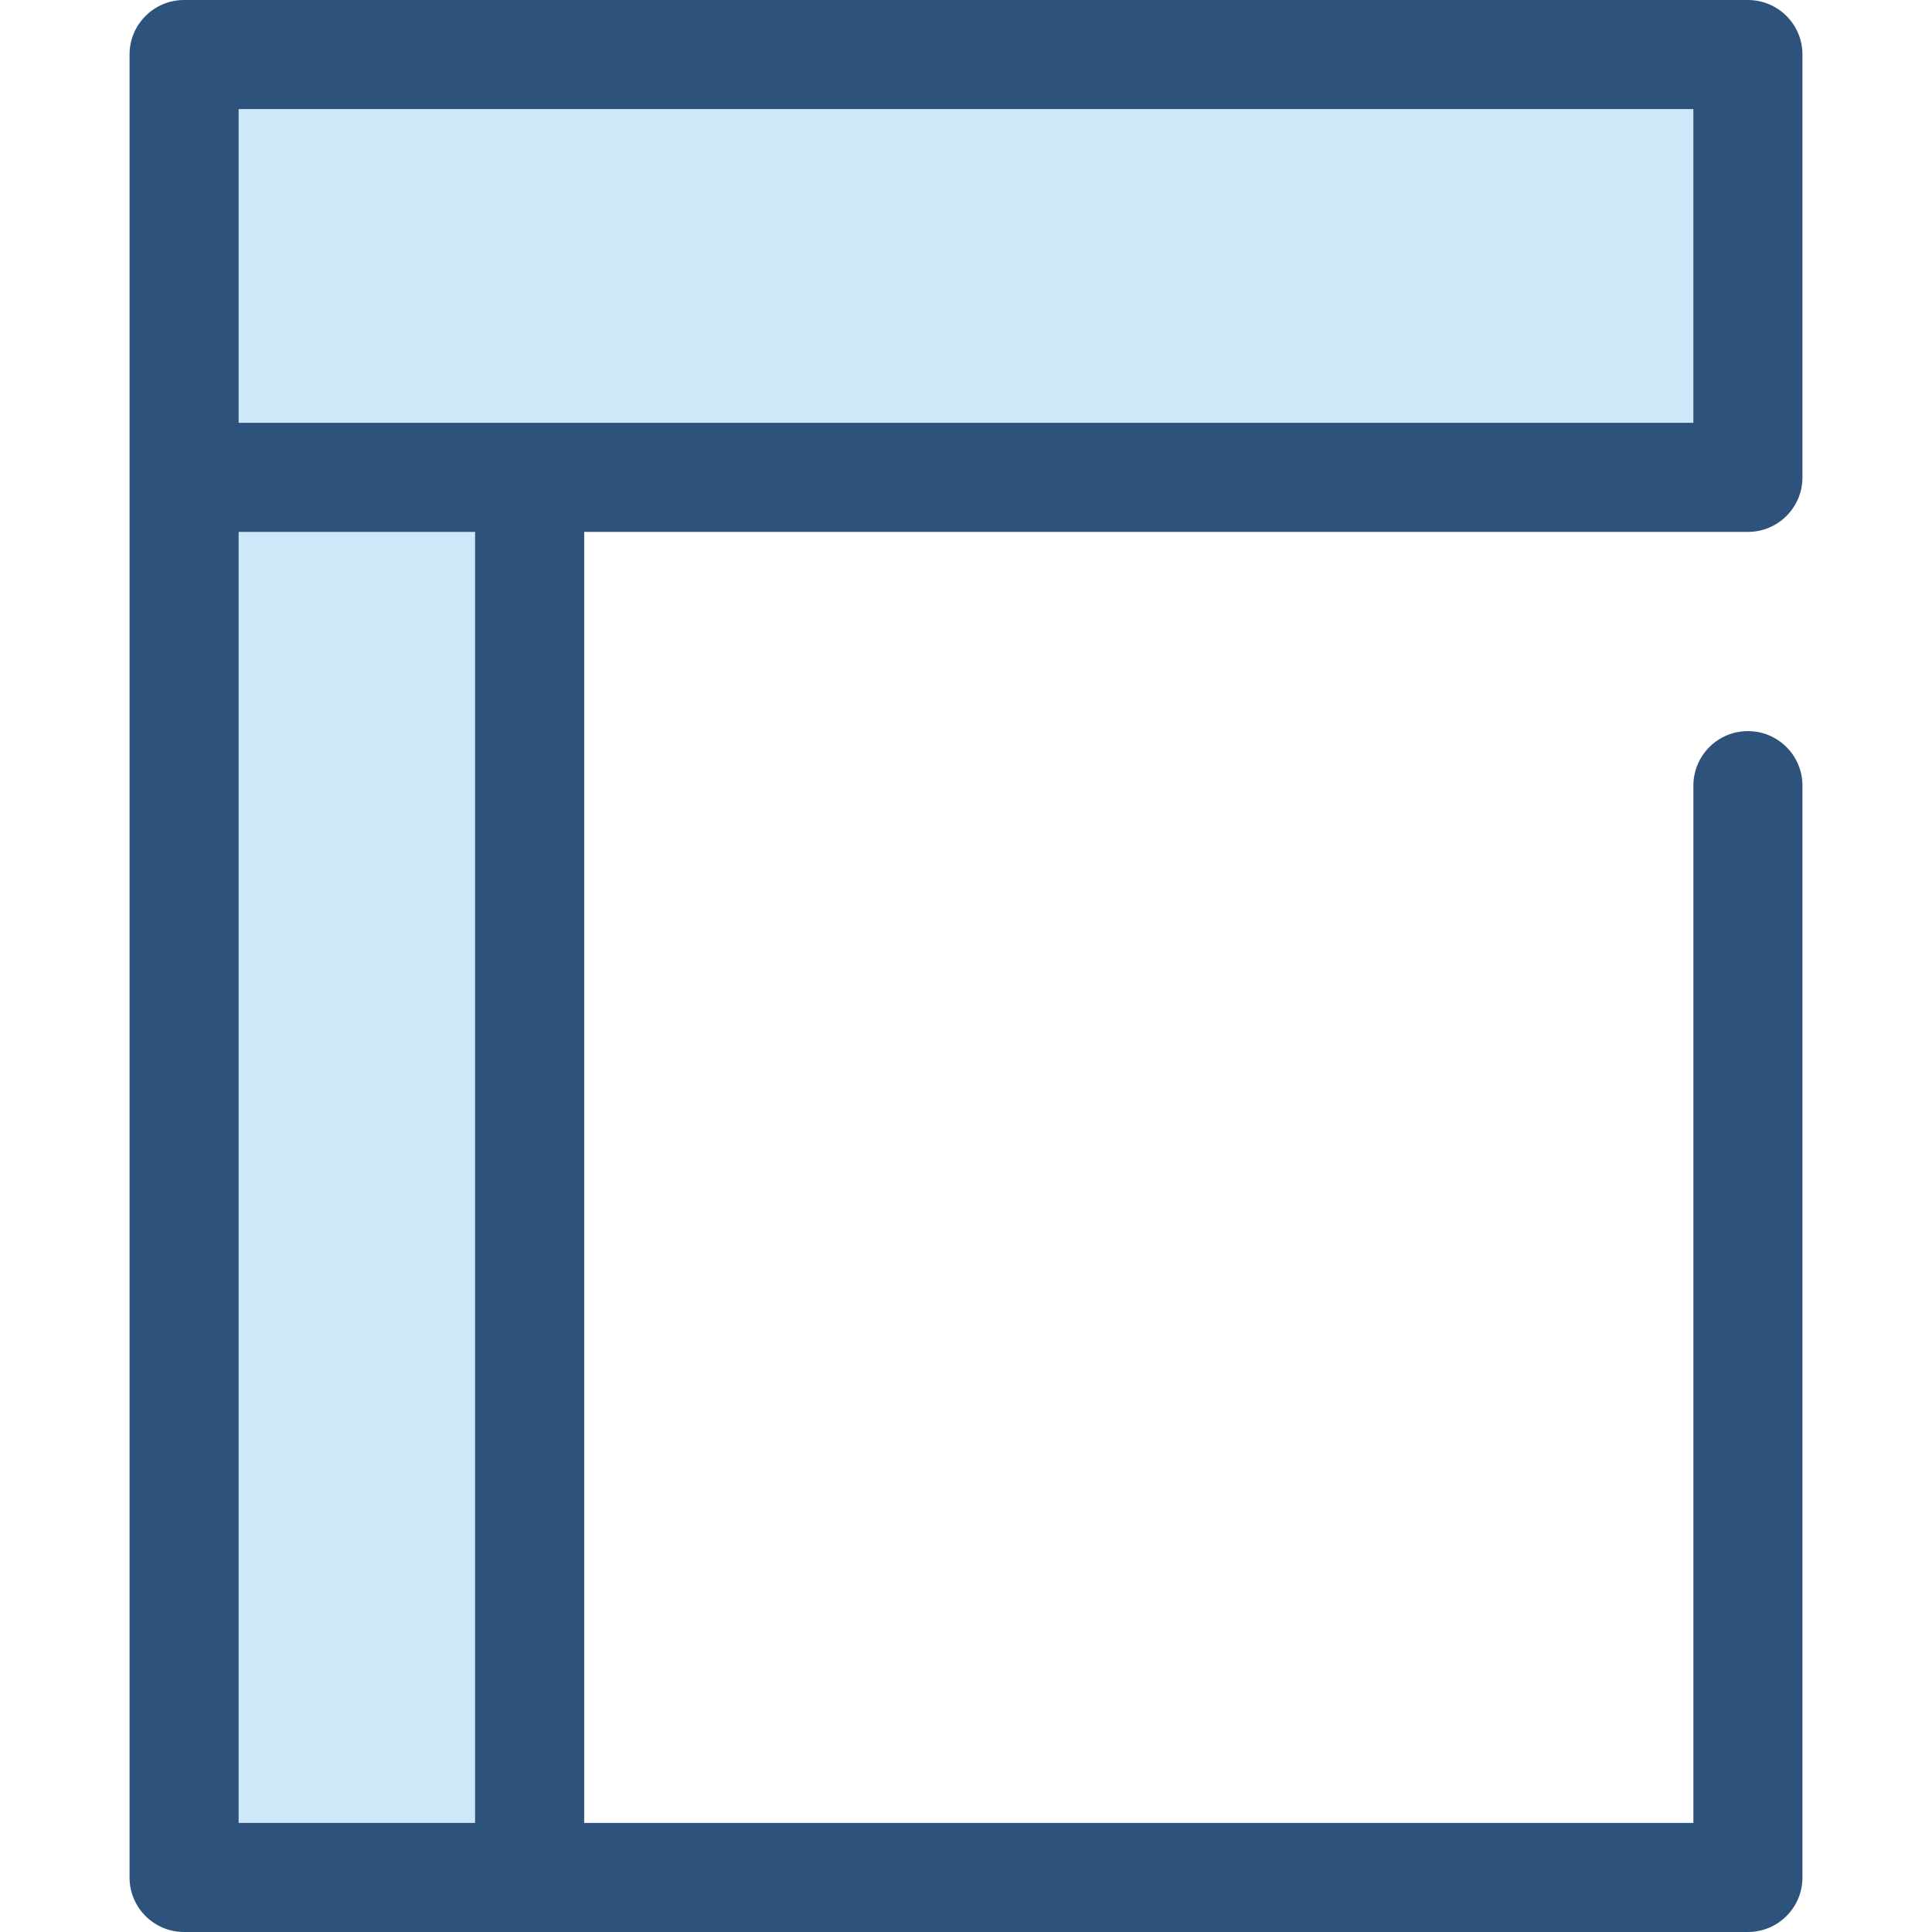 <?xml version="1.0" encoding="iso-8859-1"?>
<!-- Uploaded to: SVG Repo, www.svgrepo.com, Generator: SVG Repo Mixer Tools -->
<svg version="1.1" id="Layer_1" xmlns="http://www.w3.org/2000/svg" xmlns:xlink="http://www.w3.org/1999/xlink" 
	 viewBox="0 0 512 512" xml:space="preserve">
<g>
	<rect x="48.785" y="14.455" style="fill:#CEE8FA;" width="414.433" height="112.053"/>
	<rect x="48.785" y="126.508" style="fill:#CEE8FA;" width="91.571" height="371.04"/>
</g>
<path style="fill:#2D527C;" d="M463.215,140.962c7.982,0,14.455-6.471,14.455-14.455V14.455C477.67,6.471,471.197,0,463.215,0
	H48.785C40.803,0,34.33,6.471,34.33,14.455v112.052v371.038c0,7.983,6.473,14.455,14.455,14.455h91.577h322.853
	c7.982,0,14.455-6.471,14.455-14.455V208.207c0-7.983-6.473-14.455-14.455-14.455c-7.982,0-14.455,6.471-14.455,14.455V483.09
	H154.816V140.962H463.215z M63.24,28.91h385.519v83.142H140.362H63.24V28.91z M125.907,483.09H63.24V140.962h62.667L125.907,483.09
	L125.907,483.09z"/>
</svg>